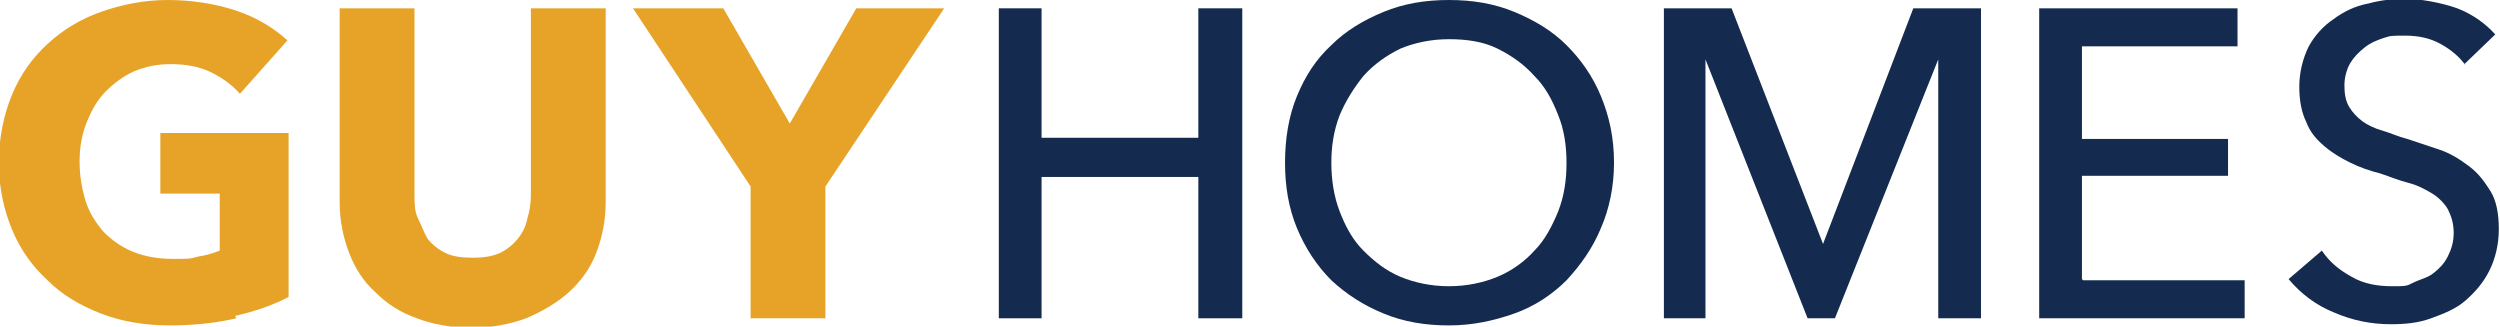 <?xml version="1.0" encoding="UTF-8"?>
<svg id="Layer_1" xmlns="http://www.w3.org/2000/svg" version="1.1" viewBox="0 0 210.5 27.5">
  <!-- Generator: Adobe Illustrator 29.8.2, SVG Export Plug-In . SVG Version: 2.1.1 Build 3)  -->
  <defs>
    <style>
      .st0 {
        fill: #142b4f;
      }

      .st1 {
        fill: #e6a327;
      }
    </style>
  </defs>
  <path class="st1" d="M19.9,26.8c-1.7.4-3.6.6-5.6.6s-4-.3-5.8-1c-1.8-.7-3.3-1.6-4.5-2.8-1.3-1.2-2.3-2.6-3-4.3-.7-1.7-1.1-3.6-1.1-5.6s.4-4,1.1-5.7c.7-1.7,1.7-3.1,3-4.3,1.3-1.2,2.8-2.1,4.5-2.7,1.7-.6,3.6-1,5.6-1s4,.3,5.8.9c1.8.6,3.2,1.5,4.3,2.5l-4,4.5c-.6-.7-1.4-1.3-2.4-1.8-1-.5-2.2-.7-3.4-.7s-2.1.2-3.1.6c-.9.4-1.7,1-2.4,1.7-.7.7-1.2,1.6-1.6,2.6-.4,1-.6,2.1-.6,3.3s.2,2.3.5,3.3c.3,1,.9,1.9,1.5,2.6.7.7,1.5,1.3,2.5,1.7,1,.4,2.1.6,3.4.6s1.4,0,2.1-.2c.7-.1,1.3-.3,1.8-.5v-4.8h-5v-5.1h10.8v13.8c-1.3.7-2.8,1.2-4.5,1.6Z"/>
  <path class="st1" d="M50.2,21.3c-.5,1.3-1.3,2.4-2.3,3.3-1,.9-2.2,1.6-3.6,2.2-1.4.5-2.9.8-4.6.8s-3.3-.3-4.6-.8c-1.4-.5-2.5-1.2-3.5-2.2-1-.9-1.7-2-2.2-3.3-.5-1.3-.8-2.7-.8-4.3V.7h6.3v15.7c0,.7,0,1.4.3,2s.5,1.2.8,1.7c.4.5.9.9,1.5,1.2.6.3,1.4.4,2.3.4s1.6-.1,2.3-.4c.6-.3,1.1-.7,1.5-1.2.4-.5.7-1.1.8-1.7.2-.6.3-1.3.3-2V.7h6.3v16.3c0,1.6-.3,3-.8,4.3Z"/>
  <path class="st1" d="M69.5,15.7v11.1h-6.3v-11.1L53.3.7h7.6l5.6,9.7,5.6-9.7h7.4l-10,15Z"/>
  <path class="st0" d="M84.1.7h3.6v10.9h13.2V.7h3.7v26.1h-3.7v-11.9h-13.2v11.9h-3.6V.7Z"/>
  <path class="st0" d="M135.9,13.7c0,2-.4,3.9-1.1,5.5-.7,1.7-1.7,3.1-2.9,4.4-1.2,1.2-2.7,2.2-4.4,2.8s-3.5,1-5.5,1-3.8-.3-5.5-1c-1.7-.7-3.1-1.6-4.4-2.8-1.2-1.2-2.2-2.7-2.9-4.4-.7-1.7-1-3.5-1-5.5s.3-3.9,1-5.6c.7-1.7,1.6-3.1,2.9-4.3,1.2-1.2,2.7-2.1,4.4-2.8,1.7-.7,3.5-1,5.5-1s3.8.3,5.5,1c1.7.7,3.2,1.6,4.4,2.8,1.2,1.2,2.2,2.6,2.9,4.3.7,1.7,1.1,3.5,1.1,5.6ZM131.9,13.7c0-1.4-.2-2.8-.7-4-.5-1.3-1.1-2.4-2-3.3-.9-1-1.9-1.7-3.1-2.3-1.2-.6-2.6-.8-4.1-.8s-2.9.3-4.1.8c-1.2.6-2.2,1.3-3.1,2.3-.8,1-1.5,2.1-2,3.3-.5,1.3-.7,2.6-.7,4s.2,2.8.7,4.1c.5,1.3,1.1,2.4,2,3.3.9.9,1.9,1.7,3.1,2.2,1.2.5,2.6.8,4.1.8s2.9-.3,4.1-.8c1.2-.5,2.3-1.3,3.1-2.2.9-.9,1.5-2.1,2-3.3.5-1.3.7-2.6.7-4.1Z"/>
  <path class="st0" d="M153.4,20.8h0l7.7-20.1h5.7v26.1h-3.6V5h0l-8.7,21.8h-2.3l-8.6-21.8h0v21.8h-3.5V.7h5.7l7.8,20.1Z"/>
  <path class="st0" d="M175.4,23.6h13.6v3.2h-17.3V.7h16.7v3.2h-13.1v7.8h12.3v3.1h-12.3v8.7Z"/>
  <path class="st0" d="M207.6,5.5c-.5-.7-1.2-1.3-2.1-1.8-.9-.5-1.9-.7-3-.7s-1.2,0-1.8.2c-.6.2-1.1.4-1.6.8-.5.4-.9.8-1.2,1.3-.3.5-.5,1.2-.5,1.9s.1,1.3.4,1.8c.3.5.7.9,1.1,1.2s1,.6,1.7.8c.7.2,1.3.5,2.1.7.9.3,1.8.6,2.7.9.9.3,1.7.8,2.5,1.4s1.3,1.3,1.8,2.1c.5.8.7,1.9.7,3.2s-.3,2.5-.8,3.5-1.2,1.8-2,2.5c-.8.7-1.8,1.1-2.9,1.5s-2.2.5-3.4.5c-1.6,0-3.2-.3-4.8-1-1.5-.6-2.8-1.6-3.8-2.8l2.8-2.4c.6.9,1.4,1.6,2.5,2.2,1,.6,2.2.8,3.4.8s1.2,0,1.8-.3,1.2-.4,1.7-.8c.5-.4.9-.8,1.2-1.4s.5-1.2.5-2-.2-1.4-.5-2c-.3-.5-.8-1-1.3-1.3s-1.2-.7-2-.9-1.5-.5-2.4-.8c-.8-.2-1.7-.5-2.5-.9s-1.5-.8-2.2-1.4-1.2-1.2-1.5-2c-.4-.8-.6-1.8-.6-3s.3-2.4.8-3.4c.5-.9,1.2-1.7,2.1-2.3.8-.6,1.8-1.1,2.9-1.3,1.1-.3,2.1-.4,3.2-.4s2.9.3,4.3.8c1.3.5,2.4,1.3,3.2,2.2l-2.6,2.5Z"/>
</svg>